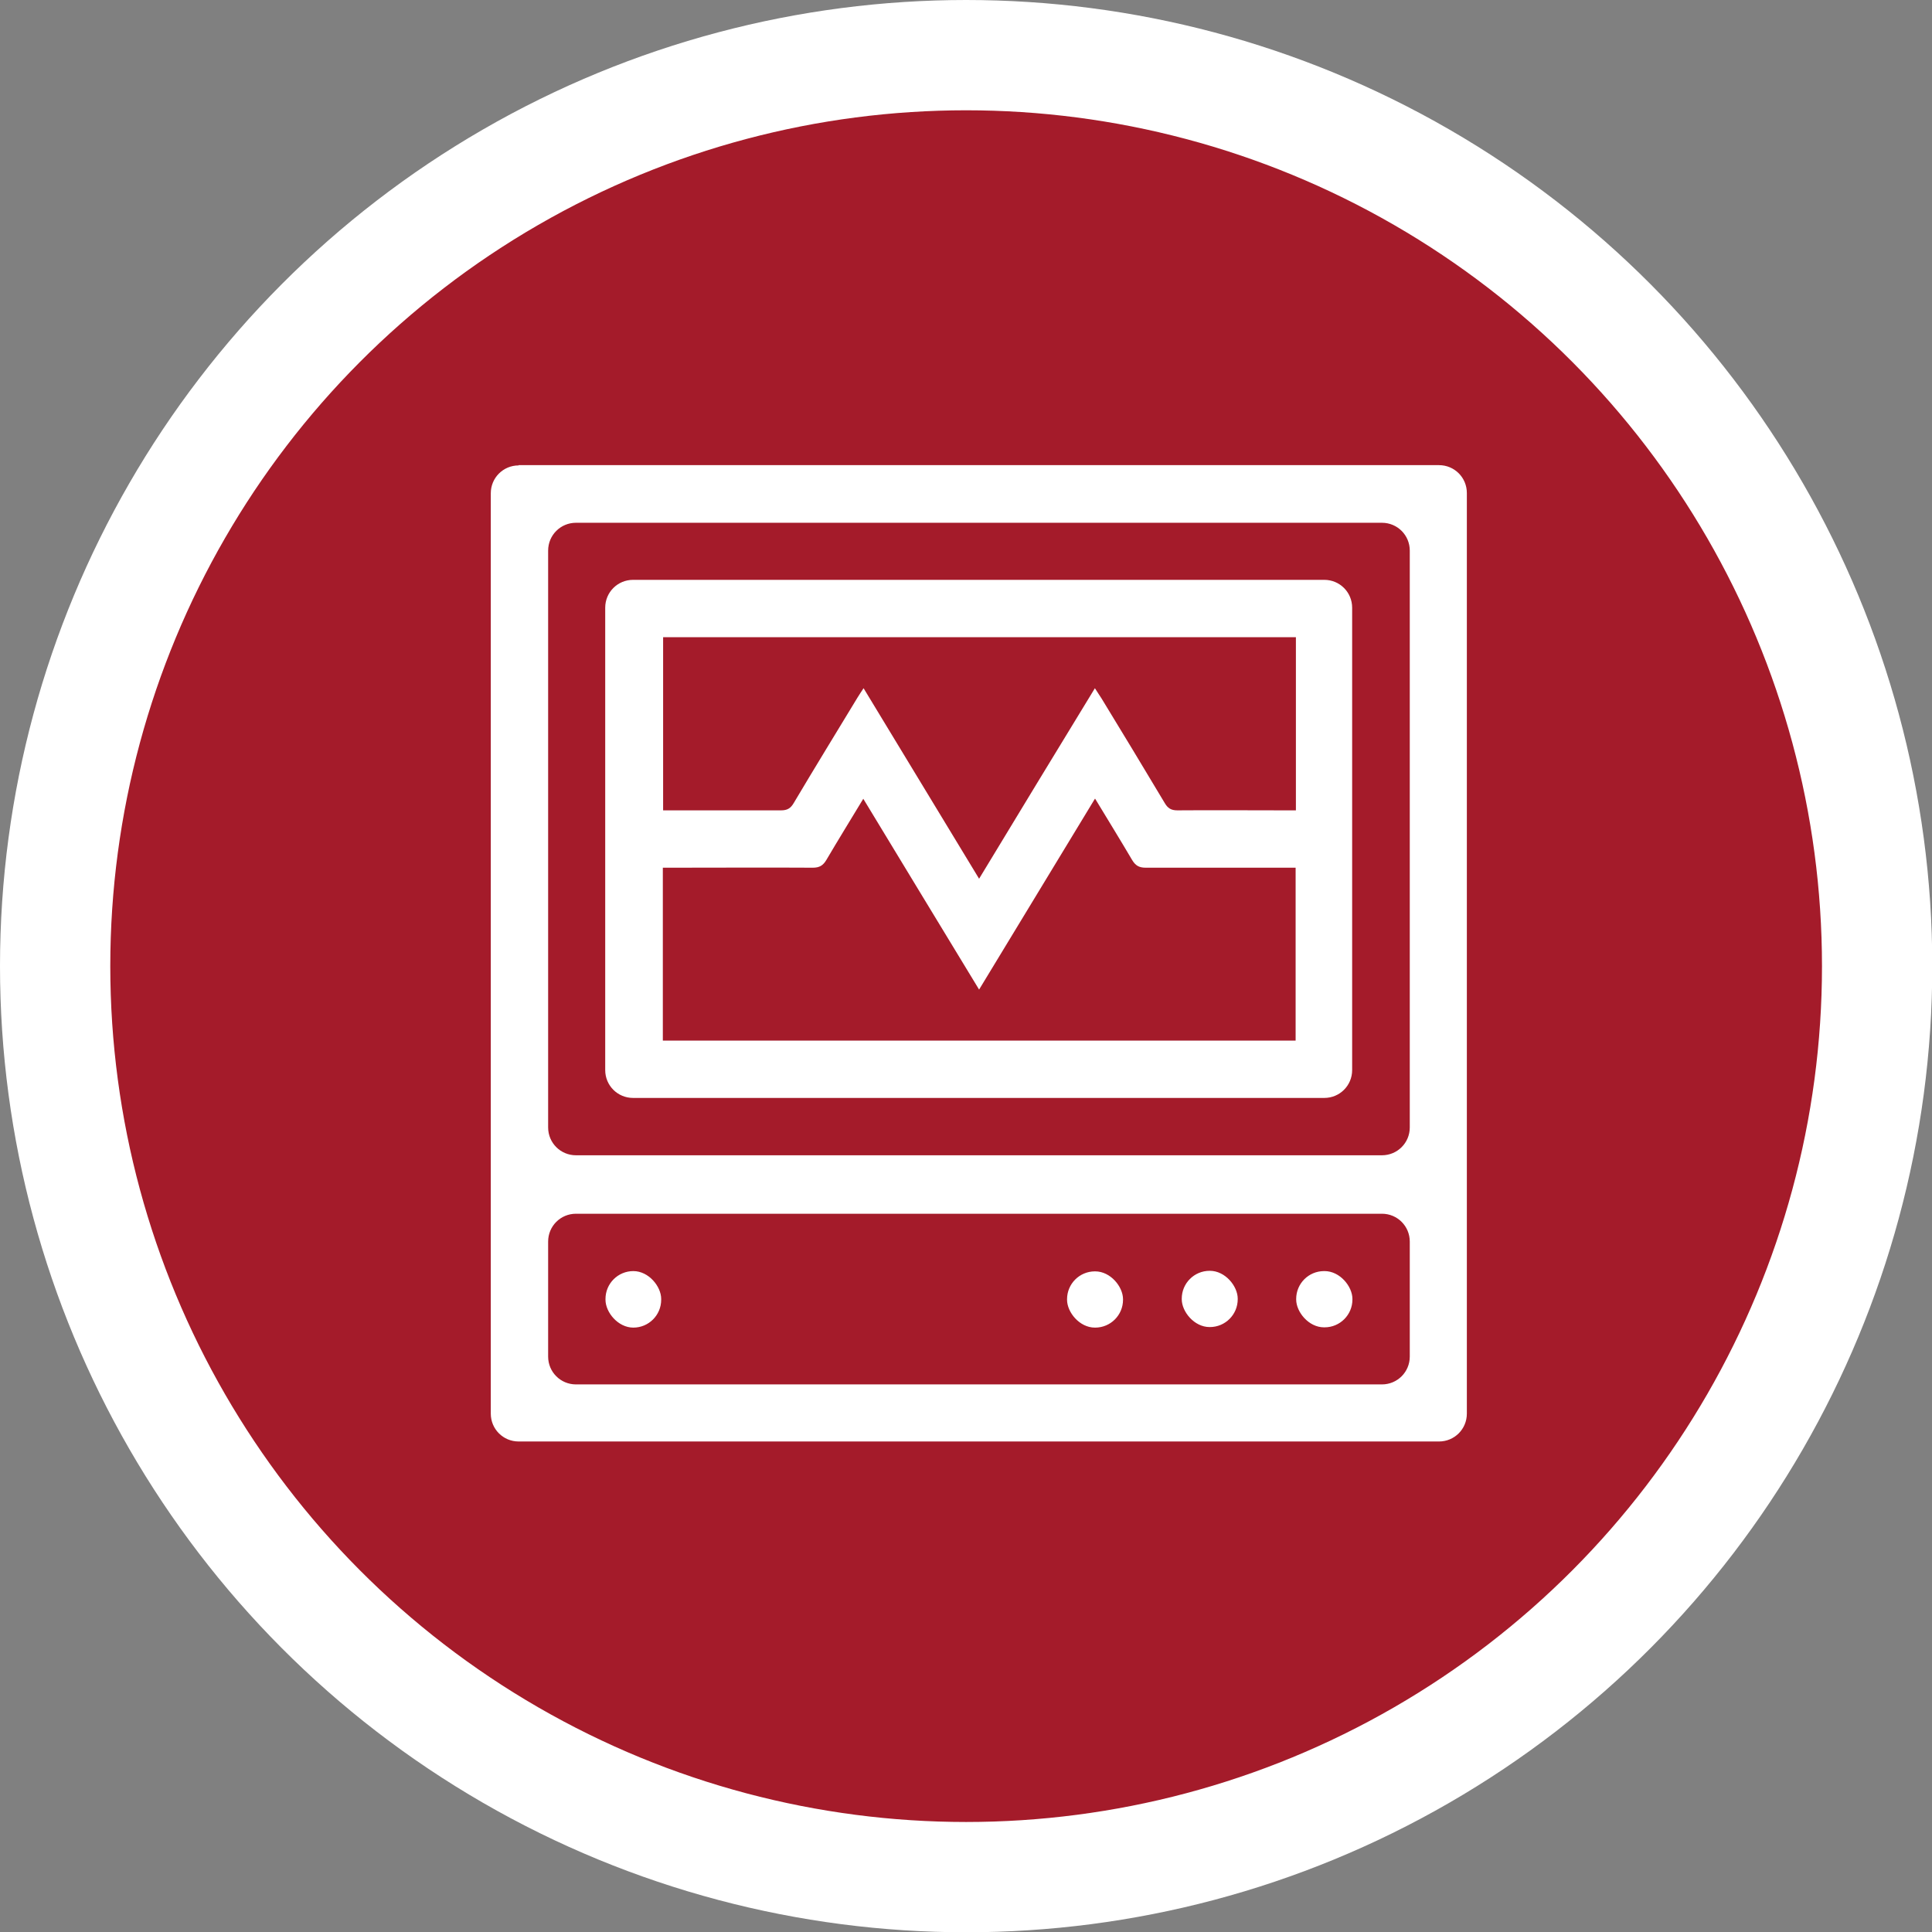 <?xml version="1.0" encoding="UTF-8"?><svg id="Layer_2" xmlns="http://www.w3.org/2000/svg" viewBox="0 0 70.07 70.07"><rect x="0" y="0" width="70.07" height="70.07" fill="#808080" stroke="none"/><defs><style>.cls-1{fill:#a41b2a;stroke:#fff;stroke-miterlimit:10;stroke-width:4px;}.cls-2{fill:#fff;stroke-width:0px;}</style></defs><g id="Layer_1-2"><circle class="cls-1" cx="35.04" cy="35.04" r="33.04"/><g id="hnD7GA.tif"><path class="cls-2" d="m18.81,16.87h33.38c.56,0,1.01.45,1.01,1.01v33.39c0,.56-.45,1.01-1.01,1.01H18.81c-.56,0-1.01-.45-1.01-1.01V17.89c0-.56.45-1.01,1.01-1.01Zm31.31,2.09h-29.23c-.56,0-1.01.45-1.01,1.01v20.92c0,.56.45,1.01,1.01,1.01h29.23c.56,0,1.01-.45,1.01-1.01v-20.92c0-.56-.45-1.01-1.01-1.01Zm0,25.06h-29.23c-.56,0-1.01.45-1.01,1.01v4.17c0,.56.45,1.01,1.01,1.01h29.23c.56,0,1.01-.45,1.01-1.01v-4.17c0-.56-.45-1.01-1.01-1.01Z"/><path class="cls-2" d="m21.95,38.81v-16.77c0-.56.45-1.01,1.01-1.01h25.07c.56,0,1.01.45,1.01,1.01v16.77c0,.56-.45,1.01-1.01,1.01h-25.07c-.56,0-1.01-.45-1.01-1.01Zm17.76-9.84c-1.41,2.32-2.79,4.6-4.2,6.92-1.42-2.33-2.79-4.6-4.2-6.92-.46.76-.91,1.49-1.34,2.22-.12.2-.25.28-.49.28-1.7-.01-3.39,0-5.09,0h-.35v6.27h22.95v-6.27h-.39c-1.68,0-3.37,0-5.05,0-.24,0-.37-.08-.49-.28-.43-.73-.88-1.46-1.34-2.22Zm7.28-5.86h-22.94v6.28c1.45,0,2.87,0,4.28,0,.23,0,.35-.08.46-.27.76-1.28,1.54-2.55,2.31-3.82.06-.1.13-.2.22-.34,1.4,2.31,2.78,4.58,4.19,6.91,1.41-2.33,2.79-4.6,4.2-6.91.1.16.17.26.24.37.77,1.26,1.53,2.52,2.29,3.79.11.19.23.27.46.27,1.29-.01,2.58,0,3.88,0,.13,0,.27,0,.42,0v-6.28Z"/><rect class="cls-2" x="21.96" y="46.1" width="2.02" height="2.05" rx="1.01" ry="1.01"/><rect class="cls-2" x="38.7" y="46.11" width="2.03" height="2.04" rx="1.01" ry="1.01"/><rect class="cls-2" x="42.86" y="46.09" width="2.03" height="2.04" rx="1.01" ry="1.01"/><rect class="cls-2" x="47.01" y="46.1" width="2.04" height="2.04" rx="1.01" ry="1.01"/></g></g></svg>